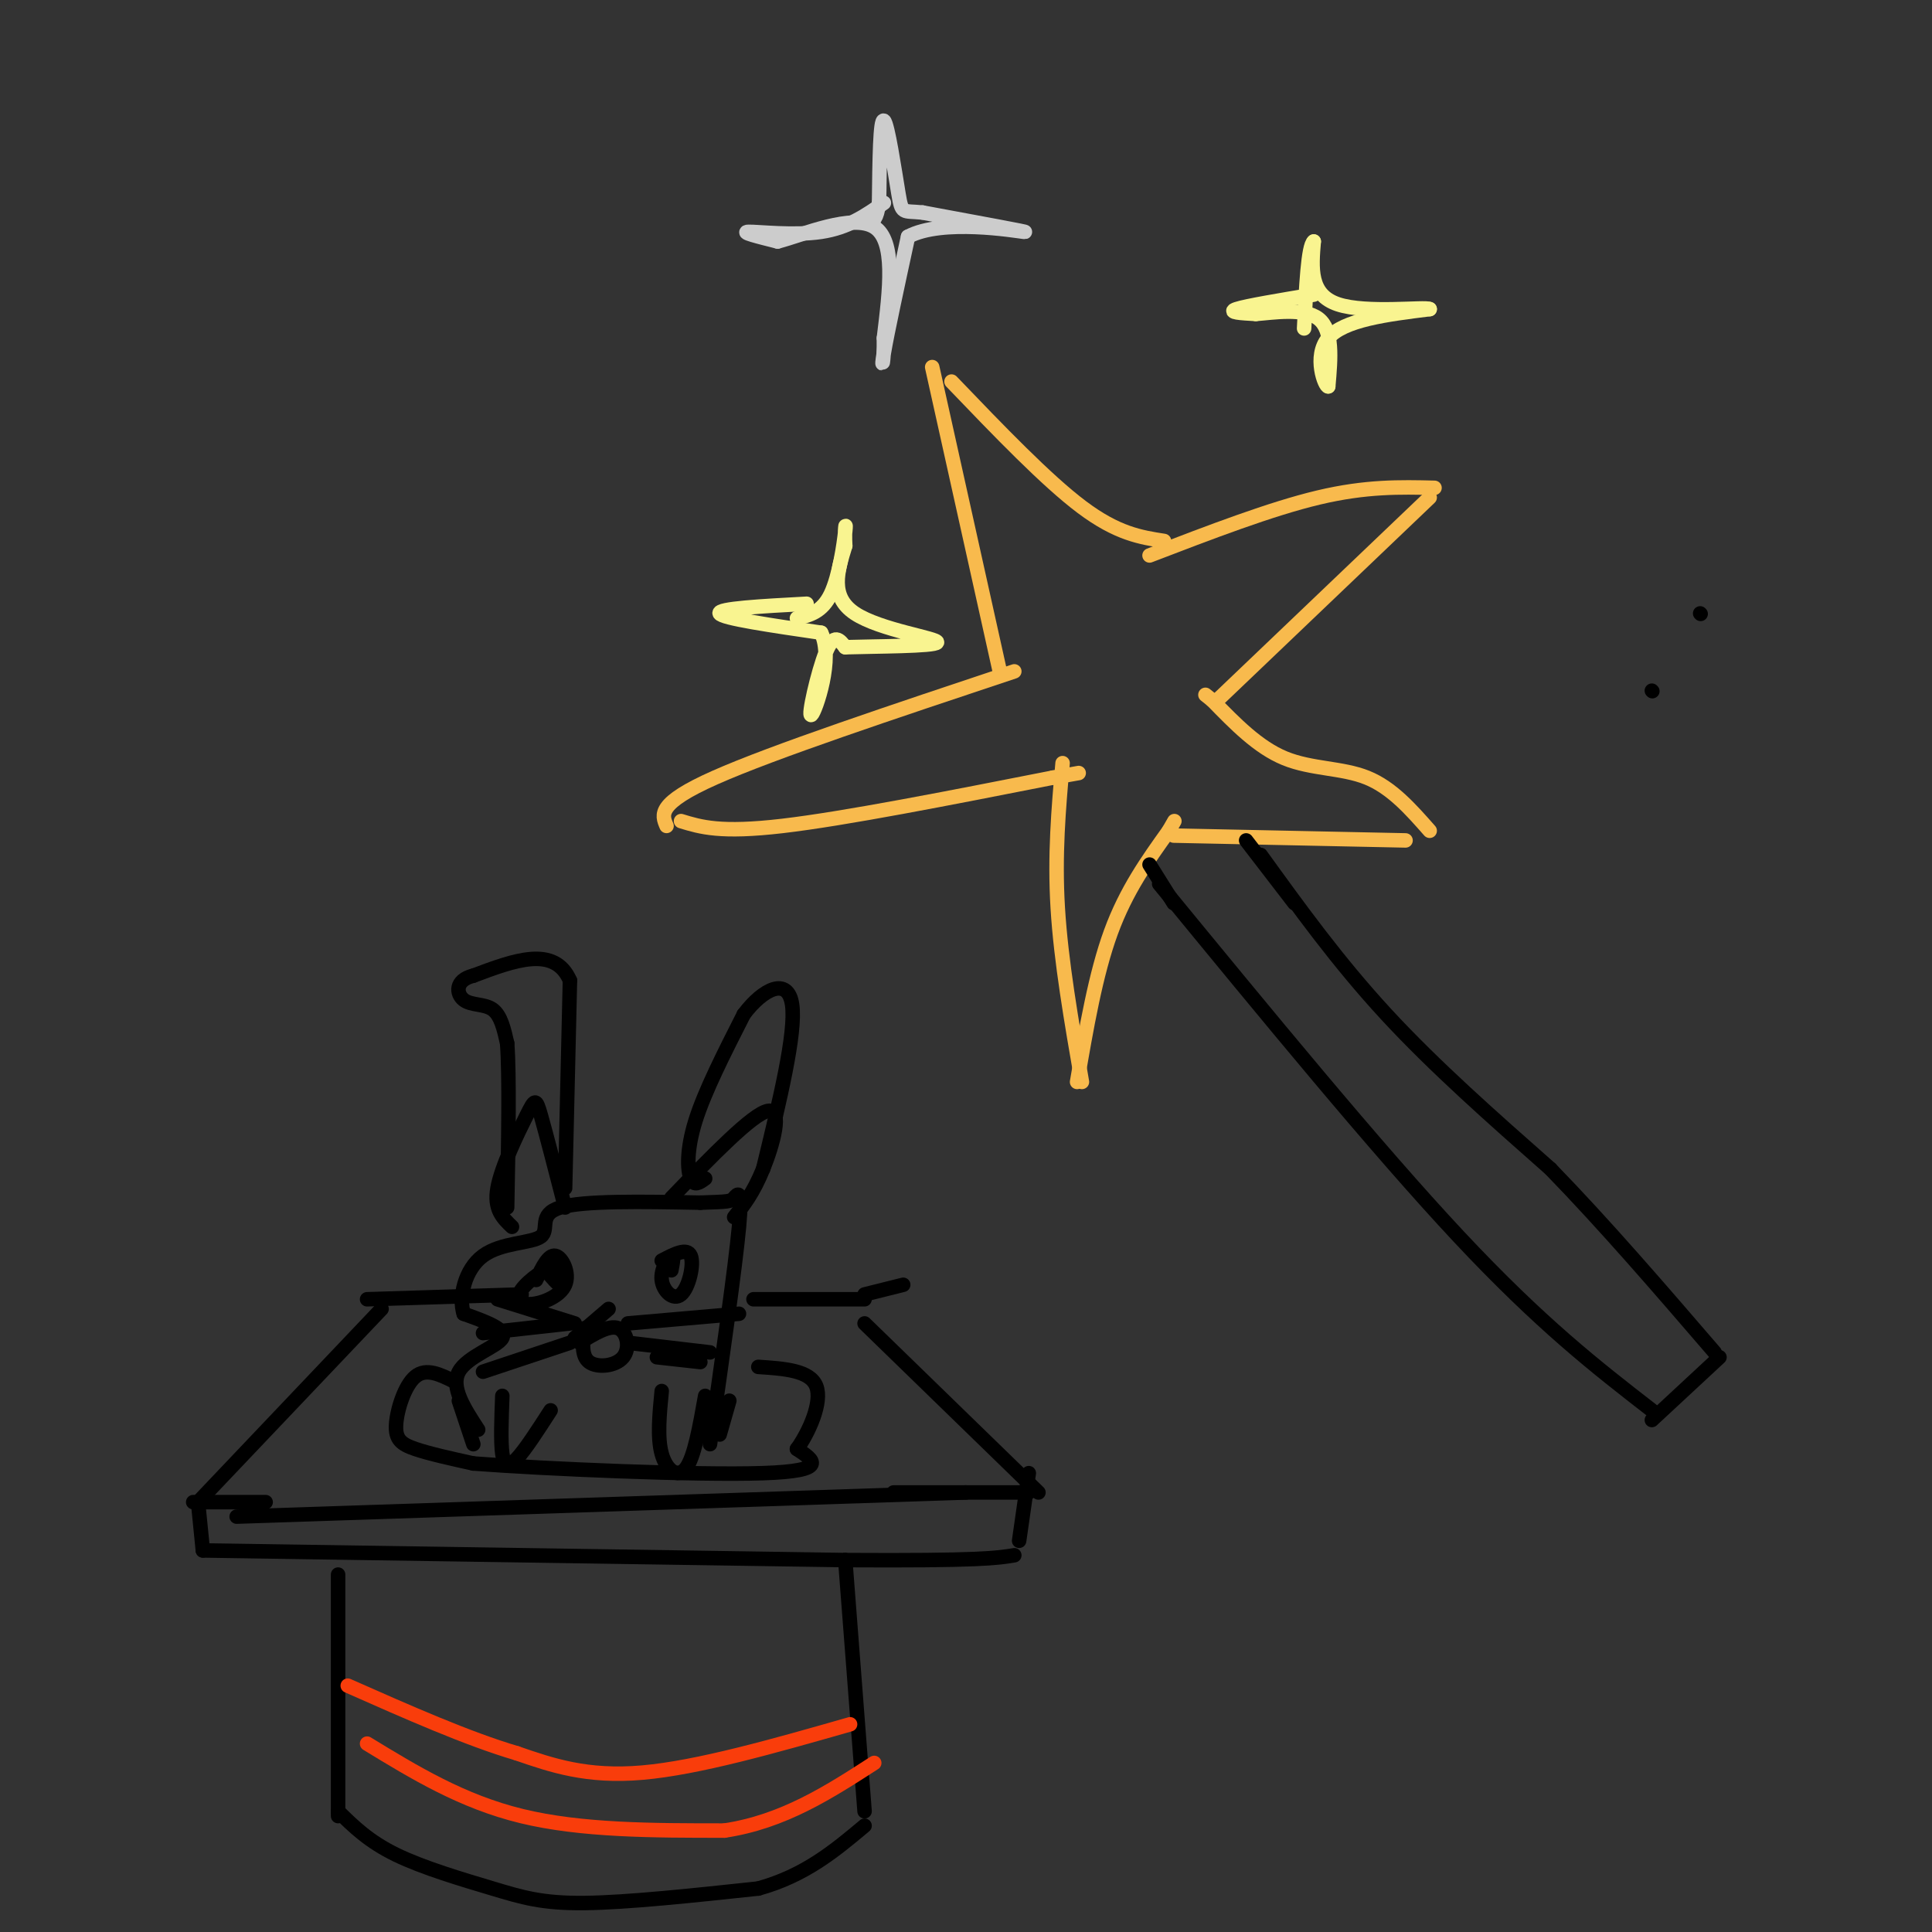 <svg viewBox='0 0 400 400' version='1.1' xmlns='http://www.w3.org/2000/svg' xmlns:xlink='http://www.w3.org/1999/xlink'><rect x="0" y="0" width="400" height="400" fill="#333333" stroke="none"/><g fill='none' stroke='rgb(0,0,0)' stroke-width='3' stroke-linecap='round' stroke-linejoin='round'><path d='M240,183c22.500,27.417 45.000,54.833 62,73c17.000,18.167 28.500,27.083 40,36'/><path d='M261,177c8.000,11.083 16.000,22.167 26,33c10.000,10.833 22.000,21.417 34,32'/><path d='M321,242c11.333,11.667 22.667,24.833 34,38'/><path d='M356,281c0.000,0.000 -14.000,13.000 -14,13'/></g>
<g fill='none' stroke='rgb(248,186,77)' stroke-width='3' stroke-linecap='round' stroke-linejoin='round'><path d='M220,158c-0.833,9.500 -1.667,19.000 -1,30c0.667,11.000 2.833,23.500 5,36'/><path d='M223,224c1.917,-11.167 3.833,-22.333 7,-31c3.167,-8.667 7.583,-14.833 12,-21'/><path d='M242,172c2.000,-3.500 1.000,-1.750 0,0'/><path d='M243,173c0.000,0.000 48.000,1.000 48,1'/><path d='M296,172c-3.933,-4.467 -7.867,-8.933 -13,-11c-5.133,-2.067 -11.467,-1.733 -17,-4c-5.533,-2.267 -10.267,-7.133 -15,-12'/><path d='M251,145c-2.500,-2.000 -1.250,-1.000 0,0'/><path d='M252,145c0.000,0.000 44.000,-42.000 44,-42'/><path d='M297,101c-7.083,-0.167 -14.167,-0.333 -24,2c-9.833,2.333 -22.417,7.167 -35,12'/><path d='M241,112c-4.833,-0.750 -9.667,-1.500 -17,-7c-7.333,-5.500 -17.167,-15.750 -27,-26'/><path d='M193,76c0.000,0.000 14.000,63.000 14,63'/><path d='M210,139c-25.000,8.333 -50.000,16.667 -62,22c-12.000,5.333 -11.000,7.667 -10,10'/><path d='M141,170c4.083,1.250 8.167,2.500 21,1c12.833,-1.500 34.417,-5.750 56,-10'/><path d='M218,161c9.333,-1.667 4.667,-0.833 0,0'/></g>
<g fill='none' stroke='rgb(0,0,0)' stroke-width='3' stroke-linecap='round' stroke-linejoin='round'><path d='M258,174c0.000,0.000 10.000,13.000 10,13'/><path d='M238,179c0.000,0.000 5.000,8.000 5,8'/></g>
<g fill='none' stroke='rgb(204,204,204)' stroke-width='3' stroke-linecap='round' stroke-linejoin='round'><path d='M183,42c-3.689,2.578 -7.378,5.156 -13,6c-5.622,0.844 -13.178,-0.044 -15,0c-1.822,0.044 2.089,1.022 6,2'/><path d='M161,50c5.289,-1.378 15.511,-5.822 20,-3c4.489,2.822 3.244,12.911 2,23'/><path d='M183,70c0.089,5.311 -0.689,7.089 0,3c0.689,-4.089 2.844,-14.044 5,-24'/><path d='M188,49c7.044,-3.778 22.156,-1.222 24,-1c1.844,0.222 -9.578,-1.889 -21,-4'/><path d='M191,44c-4.214,-0.429 -4.250,0.500 -5,-4c-0.750,-4.500 -2.214,-14.429 -3,-15c-0.786,-0.571 -0.893,8.214 -1,17'/><path d='M182,42c-0.500,3.500 -1.250,3.750 -2,4'/></g>
<g fill='none' stroke='rgb(249,244,144)' stroke-width='3' stroke-linecap='round' stroke-linejoin='round'><path d='M272,61c-7.000,1.167 -14.000,2.333 -16,3c-2.000,0.667 1.000,0.833 4,1'/><path d='M260,65c3.422,-0.244 9.978,-1.356 13,1c3.022,2.356 2.511,8.178 2,14'/><path d='M275,80c-0.622,0.222 -3.178,-6.222 0,-10c3.178,-3.778 12.089,-4.889 21,-6'/><path d='M296,64c-0.733,-0.578 -13.067,0.978 -19,-1c-5.933,-1.978 -5.467,-7.489 -5,-13'/><path d='M272,50c-1.167,0.833 -1.583,9.417 -2,18'/><path d='M167,125c-9.250,0.500 -18.500,1.000 -18,2c0.500,1.000 10.750,2.500 21,4'/><path d='M170,131c2.667,5.226 -1.167,16.292 -2,17c-0.833,0.708 1.333,-8.940 3,-13c1.667,-4.060 2.833,-2.530 4,-1'/><path d='M175,134c5.905,-0.190 18.667,-0.167 19,-1c0.333,-0.833 -11.762,-2.524 -17,-6c-5.238,-3.476 -3.619,-8.738 -2,-14'/><path d='M175,113c-0.214,-3.560 0.250,-5.458 0,-3c-0.250,2.458 -1.214,9.274 -3,13c-1.786,3.726 -4.393,4.363 -7,5'/></g>
<g fill='none' stroke='rgb(0,0,0)' stroke-width='3' stroke-linecap='round' stroke-linejoin='round'><path d='M108,268c0.000,0.000 -32.000,1.000 -32,1'/><path d='M79,271c0.000,0.000 -38.000,40.000 -38,40'/><path d='M49,314c0.000,0.000 151.000,-5.000 151,-5'/><path d='M179,274c0.000,0.000 36.000,35.000 36,35'/><path d='M213,309c0.000,0.000 -28.000,0.000 -28,0'/><path d='M40,311c0.000,0.000 15.000,0.000 15,0'/><path d='M41,311c0.000,0.000 1.000,10.000 1,10'/><path d='M42,321c0.000,0.000 133.000,2.000 133,2'/><path d='M175,323c28.000,0.167 31.500,-0.417 35,-1'/><path d='M213,305c0.000,0.000 -2.000,14.000 -2,14'/><path d='M70,326c0.000,0.000 0.000,50.000 0,50'/><path d='M70,375c3.161,3.119 6.321,6.238 12,9c5.679,2.762 13.875,5.167 20,7c6.125,1.833 10.179,3.095 19,3c8.821,-0.095 22.411,-1.548 36,-3'/><path d='M157,391c9.667,-2.667 15.833,-7.833 22,-13'/><path d='M175,323c0.000,0.000 4.000,52.000 4,52'/></g>
<g fill='none' stroke='rgb(249,61,11)' stroke-width='3' stroke-linecap='round' stroke-linejoin='round'><path d='M76,361c9.833,6.000 19.667,12.000 32,15c12.333,3.000 27.167,3.000 42,3'/><path d='M150,379c12.167,-1.833 21.583,-7.917 31,-14'/><path d='M176,357c-15.750,4.500 -31.500,9.000 -43,10c-11.500,1.000 -18.750,-1.500 -26,-4'/><path d='M107,363c-10.167,-3.000 -22.583,-8.500 -35,-14'/></g>
<g fill='none' stroke='rgb(0,0,0)' stroke-width='3' stroke-linecap='round' stroke-linejoin='round'><path d='M99,296c-2.867,-4.400 -5.733,-8.800 -4,-12c1.733,-3.200 8.067,-5.200 9,-7c0.933,-1.800 -3.533,-3.400 -8,-5'/><path d='M96,272c-1.088,-3.341 0.193,-9.195 4,-12c3.807,-2.805 10.140,-2.563 12,-4c1.860,-1.437 -0.754,-4.553 4,-6c4.754,-1.447 16.877,-1.223 29,-1'/><path d='M145,249c5.940,-0.202 6.292,-0.208 7,-1c0.708,-0.792 1.774,-2.369 1,6c-0.774,8.369 -3.387,26.685 -6,45'/><path d='M106,254c-1.887,-1.798 -3.774,-3.595 -3,-8c0.774,-4.405 4.208,-11.417 6,-15c1.792,-3.583 1.940,-3.738 3,0c1.060,3.738 3.030,11.369 5,19'/><path d='M139,248c8.422,-8.711 16.844,-17.422 20,-18c3.156,-0.578 1.044,6.978 -1,12c-2.044,5.022 -4.022,7.511 -6,10'/><path d='M111,265c1.282,-2.659 2.565,-5.319 4,-5c1.435,0.319 3.023,3.616 2,6c-1.023,2.384 -4.656,3.856 -7,4c-2.344,0.144 -3.400,-1.038 -2,-3c1.400,-1.962 5.257,-4.703 7,-5c1.743,-0.297 1.371,1.852 1,4'/><path d='M116,266c-0.333,0.167 -1.667,-1.417 -3,-3'/><path d='M137,261c2.625,-1.375 5.250,-2.750 6,-1c0.750,1.750 -0.376,6.624 -2,8c-1.624,1.376 -3.745,-0.745 -4,-3c-0.255,-2.255 1.356,-4.644 2,-5c0.644,-0.356 0.322,1.322 0,3'/><path d='M126,271c0.000,0.000 -7.000,6.000 -7,6'/><path d='M120,278c3.065,-1.875 6.131,-3.750 8,-3c1.869,0.750 2.542,4.125 1,6c-1.542,1.875 -5.298,2.250 -7,1c-1.702,-1.250 -1.351,-4.125 -1,-7'/><path d='M119,274c0.000,0.000 -16.000,-5.000 -16,-5'/><path d='M118,274c0.000,0.000 -18.000,2.000 -18,2'/><path d='M118,278c0.000,0.000 -18.000,6.000 -18,6'/><path d='M130,274c0.000,0.000 23.000,-2.000 23,-2'/><path d='M130,278c0.000,0.000 17.000,2.000 17,2'/><path d='M136,281c0.000,0.000 9.000,1.000 9,1'/><path d='M94,286c-2.881,-1.423 -5.762,-2.845 -8,-1c-2.238,1.845 -3.833,6.958 -4,10c-0.167,3.042 1.095,4.012 4,5c2.905,0.988 7.452,1.994 12,3'/><path d='M98,303c14.889,1.133 46.111,2.467 60,2c13.889,-0.467 10.444,-2.733 7,-5'/><path d='M165,300c2.511,-3.489 5.289,-9.711 4,-13c-1.289,-3.289 -6.644,-3.644 -12,-4'/><path d='M151,290c0.000,0.000 -2.000,7.000 -2,7'/><path d='M95,290c0.000,0.000 3.000,9.000 3,9'/><path d='M104,289c-0.178,4.733 -0.356,9.467 0,12c0.356,2.533 1.244,2.867 3,1c1.756,-1.867 4.378,-5.933 7,-10'/><path d='M137,288c-0.467,4.822 -0.933,9.644 0,13c0.933,3.356 3.267,5.244 5,3c1.733,-2.244 2.867,-8.622 4,-15'/><path d='M156,269c0.000,0.000 23.000,0.000 23,0'/><path d='M179,268c0.000,0.000 8.000,-2.000 8,-2'/><path d='M146,244c-1.156,0.844 -2.311,1.689 -3,0c-0.689,-1.689 -0.911,-5.911 1,-12c1.911,-6.089 5.956,-14.044 10,-22'/><path d='M154,210c4.044,-5.378 9.156,-7.822 10,-2c0.844,5.822 -2.578,19.911 -6,34'/><path d='M117,246c0.000,0.000 1.000,-43.000 1,-43'/><path d='M118,203c-3.167,-7.333 -11.583,-4.167 -20,-1'/><path d='M98,202c-3.869,0.940 -3.542,3.792 -2,5c1.542,1.208 4.298,0.774 6,2c1.702,1.226 2.351,4.113 3,7'/><path d='M105,216c0.500,6.833 0.250,20.417 0,34'/><path d='M352,127c0.000,0.000 0.100,0.100 0.1,0.1'/><path d='M342,143c0.000,0.000 0.100,0.100 0.1,0.1'/></g>
</svg>